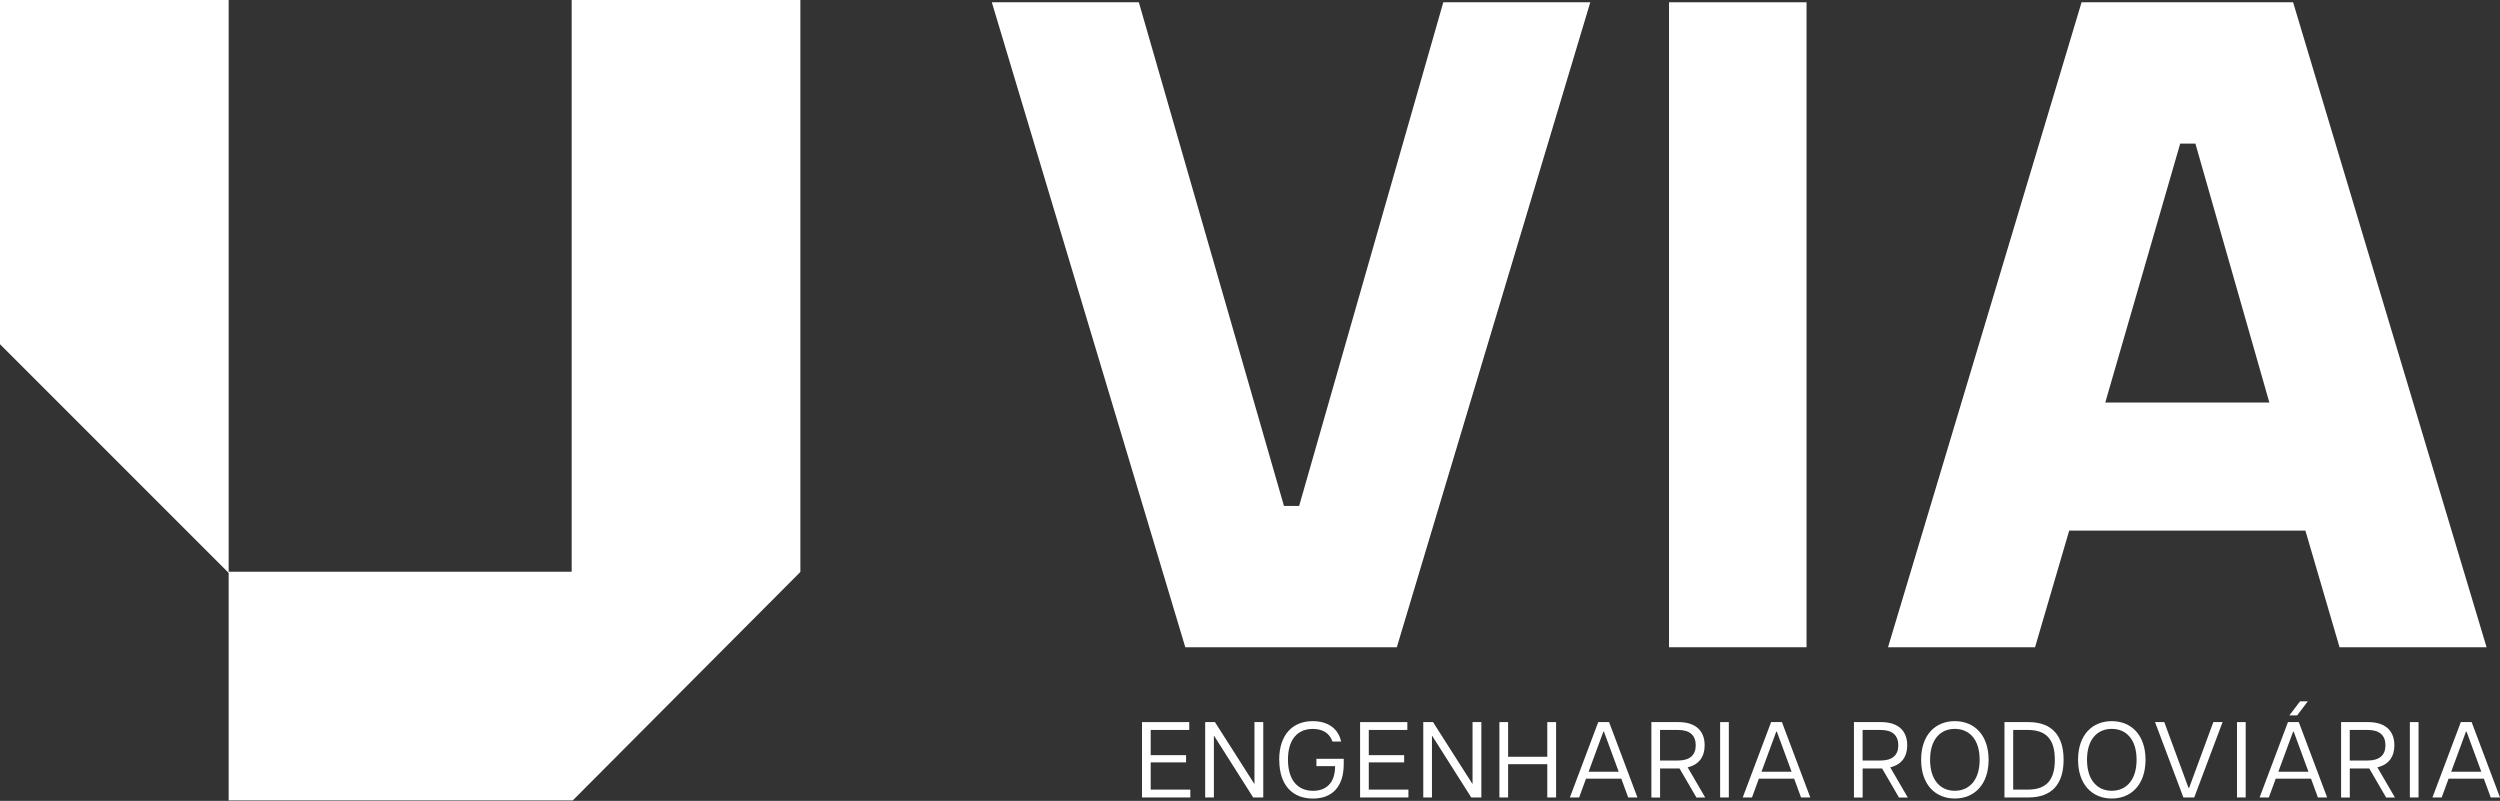 <svg xmlns="http://www.w3.org/2000/svg" width="359" height="115" viewBox="0 0 359 115" fill="none"><rect x="0" y="0" width="359" height="115" fill="#333333" stroke="none"/><g clip-path="url(#clip0_2102_112)"><path d="M114.934 0V82.132L82.251 114.937H32.835V82.269L0 49.428V0H32.835V82.101H82.093V0H114.934Z" fill="white"></path><path d="M228.365 0.327L200.583 92.944H170.208L142.426 0.327H163.538L184.376 72.648H186.557L207.258 0.327H228.37H228.365Z" fill="white"></path><path d="M259.419 0.327V92.944H239.672V0.327H259.419Z" fill="white"></path><path d="M357.071 92.944H335.959L331.054 76.194H297.138L292.233 92.944H271.121L298.914 0.327H329.289L357.071 92.944ZM313.077 20.617L302.318 57.8H325.88L315.258 20.617H313.077Z" fill="white"></path><path d="M163.991 103.693H170.777V104.82H165.24V108.44H170.319V109.478H165.24V113.388H170.93V114.515H163.991V103.693Z" fill="white"></path><path d="M173.064 103.693H174.466L180.109 112.55H180.14V103.693H181.405V114.515H179.956L174.361 105.69H174.313V114.515H173.064V103.693Z" fill="white"></path><path d="M183.691 109.12C183.691 105.458 185.657 103.556 188.512 103.556C190.604 103.556 192.158 104.546 192.585 106.48H191.336C190.941 105.289 189.935 104.673 188.518 104.673C186.289 104.673 184.951 106.216 184.951 109.093C184.951 111.97 186.321 113.561 188.549 113.561C190.425 113.561 191.721 112.45 191.721 110.021H189.039V108.967H192.959V109.726C192.959 112.971 191.31 114.673 188.539 114.673C185.609 114.673 183.702 112.755 183.702 109.125L183.691 109.12Z" fill="white"></path><path d="M195.309 103.693H202.095V104.82H196.557V108.44H201.636V109.478H196.557V113.388H202.248V114.515H195.309V103.693Z" fill="white"></path><path d="M204.382 103.693H205.783L211.426 112.55H211.458V103.693H212.722V114.515H211.273L205.678 105.69H205.631V114.515H204.382V103.693Z" fill="white"></path><path d="M222.19 109.736H216.563V114.515H215.314V103.693H216.563V108.672H222.19V103.693H223.455V114.515H222.19V109.736Z" fill="white"></path><path d="M229.508 103.693H231.063L235.135 114.515H233.808L232.817 111.812H227.754L226.763 114.515H225.436L229.508 103.693ZM232.448 110.822L230.33 105.068H230.241L228.123 110.822H232.454H232.448Z" fill="white"></path><path d="M237.133 103.693H241.021C243.524 103.693 244.788 104.963 244.788 107.033C244.788 108.672 243.966 109.815 242.349 110.189L244.867 114.521H243.603L241.179 110.348H238.387V114.521H237.138V103.698L237.133 103.693ZM243.508 107.033C243.508 105.595 242.655 104.82 240.974 104.82H238.382V109.209H240.974C242.649 109.209 243.508 108.435 243.508 107.028V107.033Z" fill="white"></path><path d="M247.012 103.693H248.26V114.515H247.012V103.693Z" fill="white"></path><path d="M254.33 103.693H255.884L259.957 114.515H258.629L257.638 111.812H252.575L251.585 114.515H250.257L254.33 103.693ZM257.275 110.822L255.157 105.068H255.067L252.949 110.822H257.28H257.275Z" fill="white"></path><path d="M266.222 103.693H270.11C272.613 103.693 273.877 104.963 273.877 107.033C273.877 108.672 273.055 109.815 271.438 110.189L273.956 114.521H272.692L270.268 110.348H267.476V114.521H266.227V103.698L266.222 103.693ZM272.597 107.033C272.597 105.595 271.743 104.82 270.063 104.82H267.47V109.209H270.063C271.738 109.209 272.597 108.435 272.597 107.028V107.033Z" fill="white"></path><path d="M275.874 109.104C275.874 105.516 277.934 103.556 280.711 103.556C283.487 103.556 285.563 105.521 285.563 109.104C285.563 112.687 283.487 114.668 280.711 114.668C277.934 114.668 275.874 112.687 275.874 109.104ZM284.278 109.104C284.278 106.164 282.781 104.667 280.711 104.667C278.64 104.667 277.16 106.169 277.16 109.104C277.16 112.039 278.656 113.556 280.711 113.556C282.766 113.556 284.278 112.039 284.278 109.104Z" fill="white"></path><path d="M287.84 103.693H291.286C294.673 103.693 296.333 105.642 296.333 109.104C296.333 112.566 294.668 114.515 291.286 114.515H287.84V103.693ZM295.074 109.104C295.074 106.211 293.883 104.82 291.186 104.82H289.094V113.388H291.186C293.883 113.388 295.074 111.997 295.074 109.104Z" fill="white"></path><path d="M298.409 109.104C298.409 105.516 300.469 103.556 303.246 103.556C306.023 103.556 308.099 105.521 308.099 109.104C308.099 112.687 306.023 114.668 303.246 114.668C300.469 114.668 298.409 112.687 298.409 109.104ZM306.813 109.104C306.813 106.164 305.317 104.667 303.246 104.667C301.175 104.667 299.695 106.169 299.695 109.104C299.695 112.039 301.191 113.556 303.246 113.556C305.301 113.556 306.813 112.039 306.813 109.104Z" fill="white"></path><path d="M309.463 103.693H310.791L314.268 113.14H314.358L317.835 103.693H319.163L315.09 114.515H313.536L309.463 103.693Z" fill="white"></path><path d="M321.233 103.693H322.482V114.515H321.233V103.693Z" fill="white"></path><path d="M328.551 103.693H330.106L334.178 114.515H332.851L331.86 111.812H326.797L325.806 114.515H324.479L328.551 103.693ZM331.497 110.822L329.379 105.068H329.289L327.171 110.822H331.502H331.497ZM330.29 100.71H331.402L329.863 102.734H328.752L330.29 100.71Z" fill="white"></path><path d="M336.176 103.693H340.064C342.567 103.693 343.831 104.963 343.831 107.033C343.831 108.672 343.009 109.815 341.392 110.189L343.91 114.521H342.646L340.222 110.348H337.43V114.521H336.181V103.698L336.176 103.693ZM342.551 107.033C342.551 105.595 341.698 104.82 340.017 104.82H337.424V109.209H340.017C341.692 109.209 342.551 108.435 342.551 107.028V107.033Z" fill="white"></path><path d="M346.055 103.693H347.303V114.515H346.055V103.693Z" fill="white"></path><path d="M353.373 103.693H354.927L359 114.515H357.672L356.681 111.812H351.618L350.628 114.515H349.3L353.373 103.693ZM356.318 110.822L354.2 105.068H354.11L351.992 110.822H356.323H356.318Z" fill="white"></path></g><defs><clipPath id="clip0_2102_112"><rect width="359" height="115" fill="white"></rect></clipPath></defs></svg>